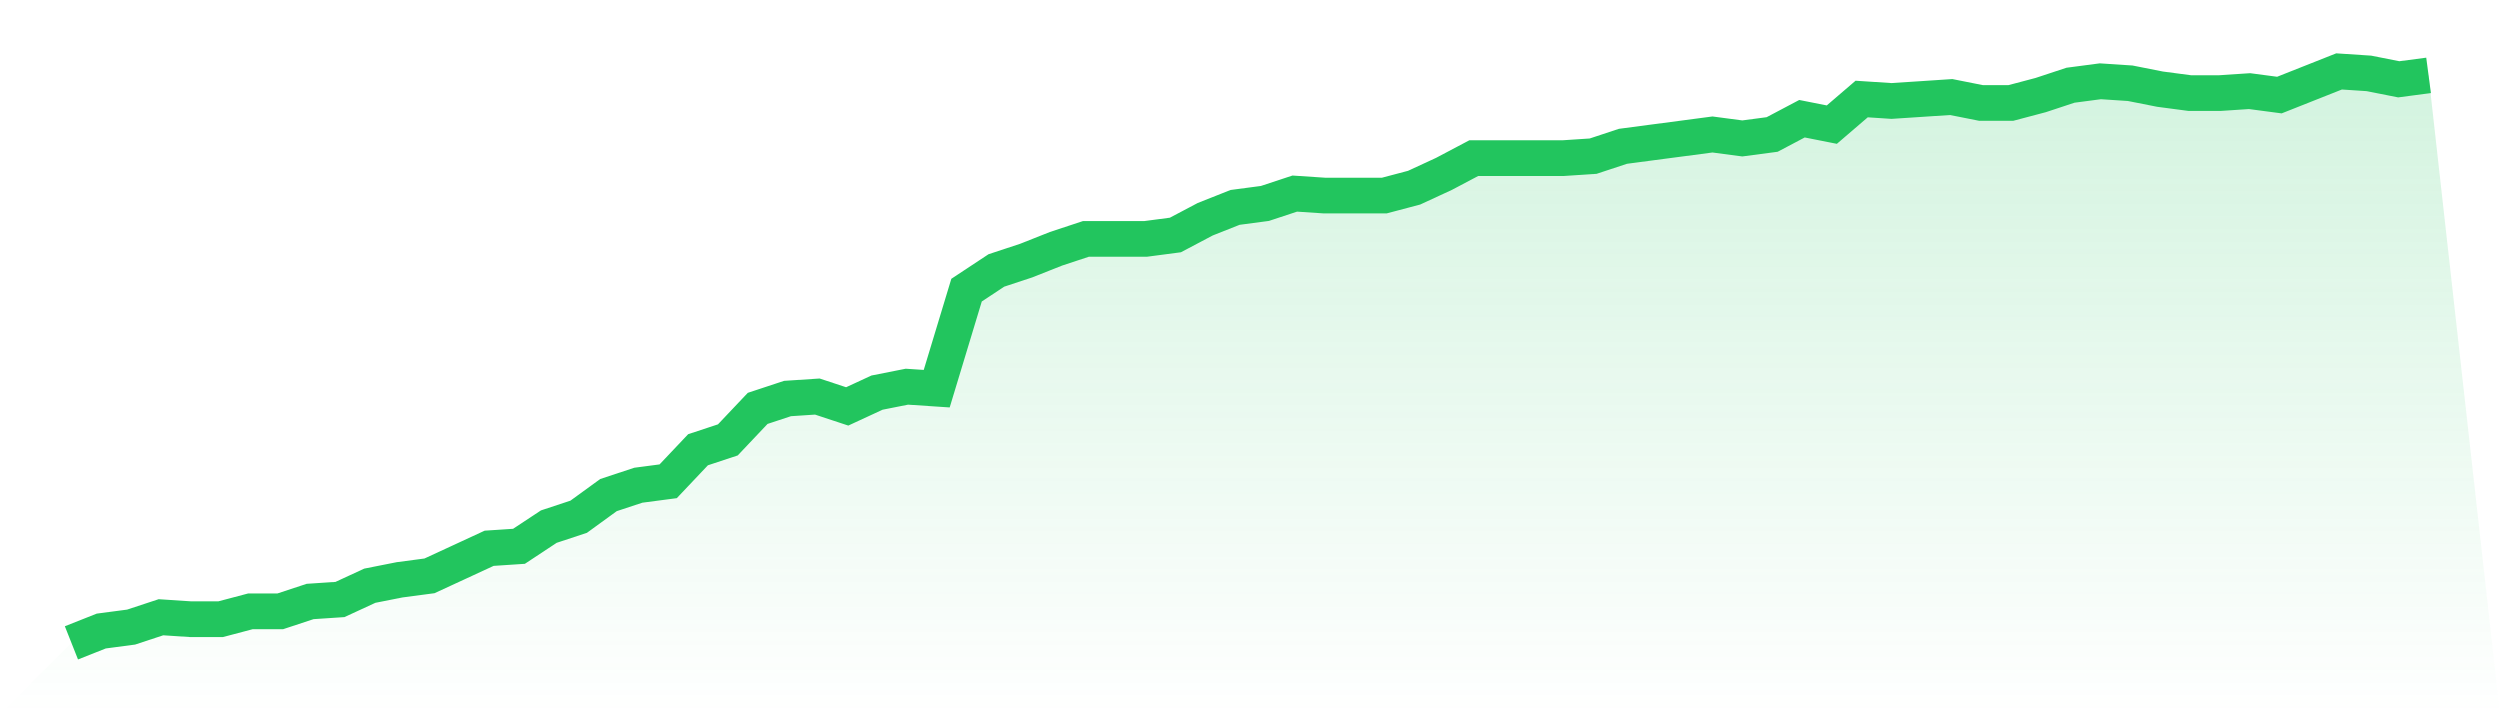 <svg viewBox="0 0 140 40" xmlns="http://www.w3.org/2000/svg">
<defs>
<linearGradient id="gradient" x1="0" x2="0" y1="0" y2="1">
<stop offset="0%" stop-color="#22c55e" stop-opacity="0.2"/>
<stop offset="100%" stop-color="#22c55e" stop-opacity="0"/>
</linearGradient>
</defs>
<path d="M4,36 L4,36 L5.671,35.338 L7.342,35.117 L9.013,34.566 L10.684,34.676 L12.354,34.676 L14.025,34.234 L15.696,34.234 L17.367,33.683 L19.038,33.572 L20.709,32.8 L22.38,32.469 L24.051,32.248 L25.722,31.476 L27.392,30.703 L29.063,30.593 L30.734,29.49 L32.405,28.938 L34.076,27.724 L35.747,27.172 L37.418,26.952 L39.089,25.186 L40.759,24.634 L42.43,22.869 L44.101,22.317 L45.772,22.207 L47.443,22.759 L49.114,21.986 L50.785,21.655 L52.456,21.766 L54.127,16.248 L55.797,15.145 L57.468,14.593 L59.139,13.931 L60.81,13.379 L62.481,13.379 L64.152,13.379 L65.823,13.159 L67.494,12.276 L69.165,11.614 L70.835,11.393 L72.506,10.841 L74.177,10.952 L75.848,10.952 L77.519,10.952 L79.19,10.51 L80.861,9.738 L82.532,8.855 L84.203,8.855 L85.873,8.855 L87.544,8.855 L89.215,8.745 L90.886,8.193 L92.557,7.972 L94.228,7.752 L95.899,7.531 L97.57,7.752 L99.24,7.531 L100.911,6.648 L102.582,6.979 L104.253,5.545 L105.924,5.655 L107.595,5.545 L109.266,5.434 L110.937,5.766 L112.608,5.766 L114.278,5.324 L115.949,4.772 L117.62,4.552 L119.291,4.662 L120.962,4.993 L122.633,5.214 L124.304,5.214 L125.975,5.103 L127.646,5.324 L129.316,4.662 L130.987,4 L132.658,4.11 L134.329,4.441 L136,4.221 L140,40 L0,40 z" fill="url(#gradient)"/>
<path d="M4,36 L4,36 L5.671,35.338 L7.342,35.117 L9.013,34.566 L10.684,34.676 L12.354,34.676 L14.025,34.234 L15.696,34.234 L17.367,33.683 L19.038,33.572 L20.709,32.8 L22.38,32.469 L24.051,32.248 L25.722,31.476 L27.392,30.703 L29.063,30.593 L30.734,29.49 L32.405,28.938 L34.076,27.724 L35.747,27.172 L37.418,26.952 L39.089,25.186 L40.759,24.634 L42.43,22.869 L44.101,22.317 L45.772,22.207 L47.443,22.759 L49.114,21.986 L50.785,21.655 L52.456,21.766 L54.127,16.248 L55.797,15.145 L57.468,14.593 L59.139,13.931 L60.81,13.379 L62.481,13.379 L64.152,13.379 L65.823,13.159 L67.494,12.276 L69.165,11.614 L70.835,11.393 L72.506,10.841 L74.177,10.952 L75.848,10.952 L77.519,10.952 L79.19,10.51 L80.861,9.738 L82.532,8.855 L84.203,8.855 L85.873,8.855 L87.544,8.855 L89.215,8.745 L90.886,8.193 L92.557,7.972 L94.228,7.752 L95.899,7.531 L97.57,7.752 L99.24,7.531 L100.911,6.648 L102.582,6.979 L104.253,5.545 L105.924,5.655 L107.595,5.545 L109.266,5.434 L110.937,5.766 L112.608,5.766 L114.278,5.324 L115.949,4.772 L117.62,4.552 L119.291,4.662 L120.962,4.993 L122.633,5.214 L124.304,5.214 L125.975,5.103 L127.646,5.324 L129.316,4.662 L130.987,4 L132.658,4.11 L134.329,4.441 L136,4.221" fill="none" stroke="#22c55e" stroke-width="2"/>
</svg>
